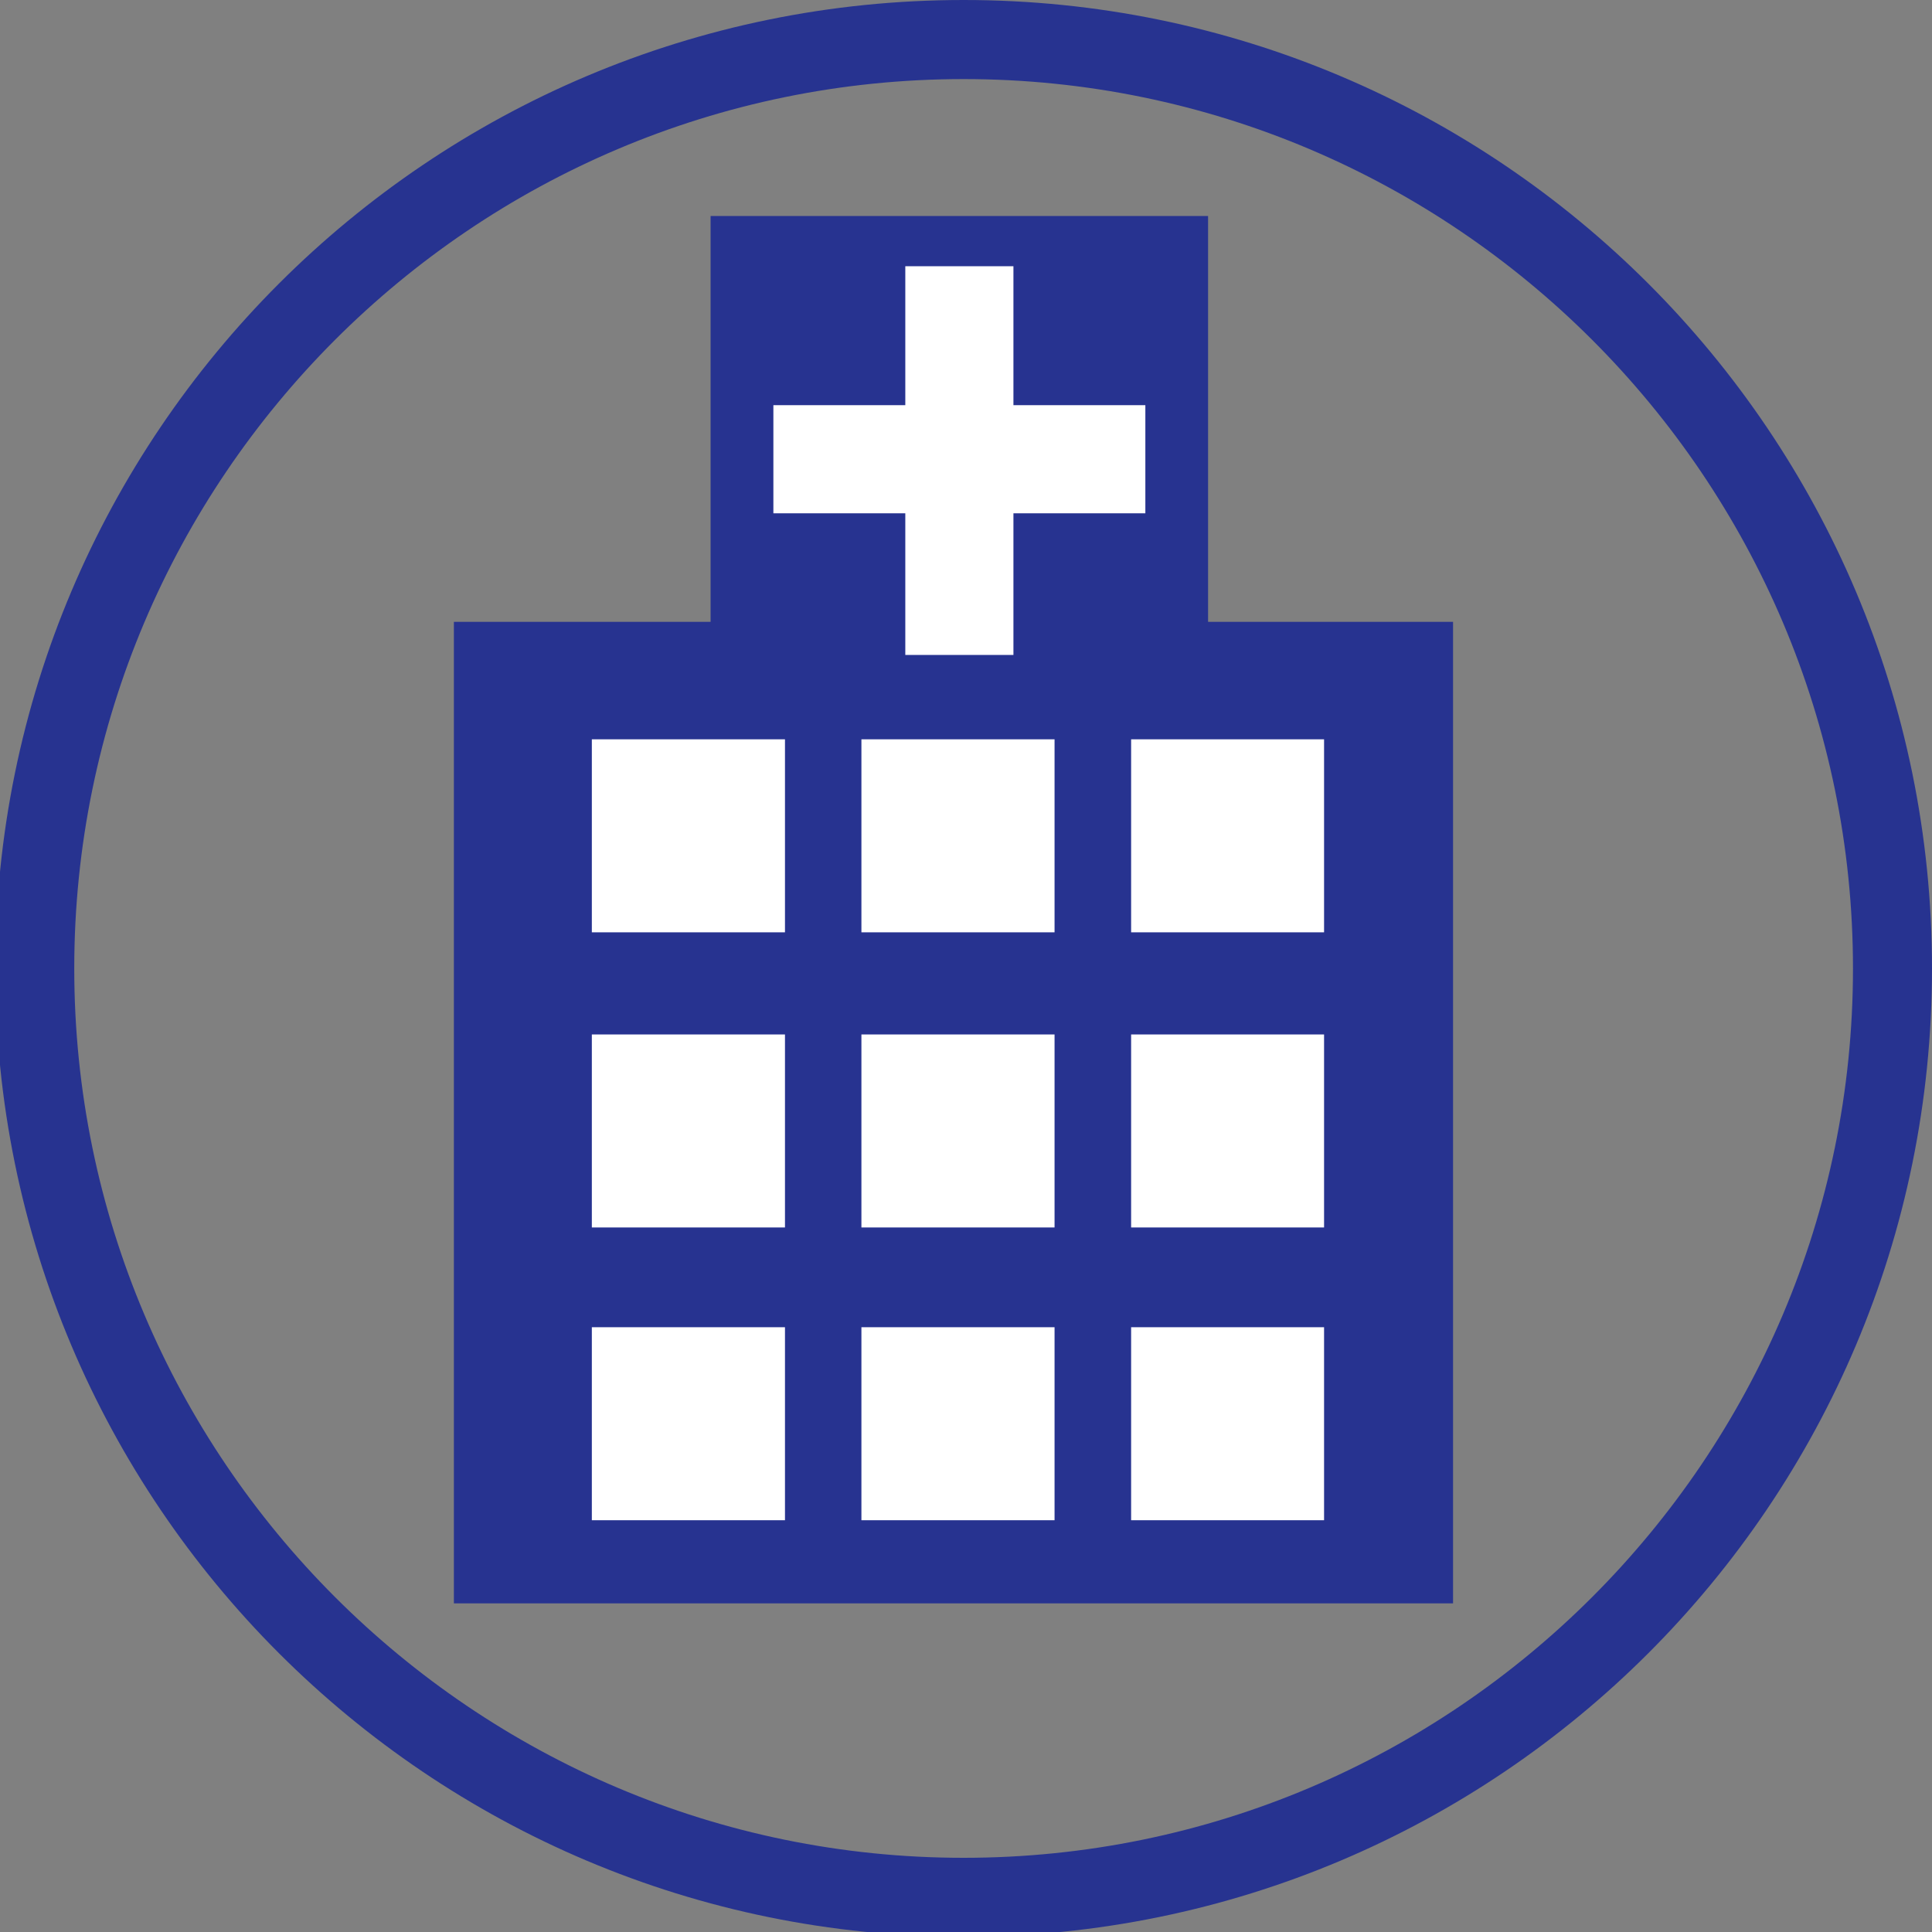 <?xml version="1.0" encoding="utf-8"?>
<!-- Generator: Adobe Illustrator 15.1.0, SVG Export Plug-In . SVG Version: 6.00 Build 0)  -->
<!DOCTYPE svg PUBLIC "-//W3C//DTD SVG 1.1//EN" "http://www.w3.org/Graphics/SVG/1.1/DTD/svg11.dtd">
<svg version="1.1" id="レイヤー_1" xmlns="http://www.w3.org/2000/svg" xmlns:xlink="http://www.w3.org/1999/xlink" x="0px"
	 y="0px" width="30px" height="30px" viewBox="0 0 30 30" enable-background="new 0 0 30 30" xml:space="preserve">
<rect x="0" y="0" width="30" height="30" fill="#808080" stroke="none"/>
<g display="none">
	
		<linearGradient id="SVGID_1_" gradientUnits="userSpaceOnUse" x1="38.371" y1="15.521" x2="17.041" y2="15.338" gradientTransform="matrix(1 3.000000e-004 -0.09 1 -15.679 -0.258)">
		<stop  offset="0" style="stop-color:#00A0E9"/>
		<stop  offset="0.509" style="stop-color:#2C3692"/>
	</linearGradient>
	<path display="inline" fill="url(#SVGID_1_)" d="M15.619,29.106c1.932-1.165,3.483-2.929,4.331-4.966
		c0.95-2.284,0.956-4.775,0.018-7.016c-0.99-2.369-2.542-4.235-3.91-5.882c-0.473-0.569-0.919-1.105-1.307-1.619
		c-1.451-2.077-1.69-3.708-0.775-5.287c1.045-1.803,3.191-2.221,4.092-2.279c1.908-0.122,4.453,0.966,4.453,0.966
		c-0.065-0.08-1.35-0.844-3.088-1.398c-1.042-0.269-2.143-0.414-3.289-0.414c-0.755-0.001-4.196-0.688-5.658,3.054
		c-1.403,3.59,1.462,6.381,3.75,9.06c2.496,2.923,4.423,7.085,2.013,10.44c-2.389,3.327-8.373,4.12-11.672,1.004
		c1.772,2.75,6.307,4.476,9.091,4.476C14.324,29.246,14.977,29.196,15.619,29.106z"/>
	
		<linearGradient id="SVGID_2_" gradientUnits="userSpaceOnUse" x1="19.708" y1="15.588" x2="40.776" y2="15.588" gradientTransform="matrix(1 3.000000e-004 -0.09 1 -15.679 -0.258)">
		<stop  offset="0" style="stop-color:#00A0E9"/>
		<stop  offset="1" style="stop-color:#2C3692"/>
	</linearGradient>
	<path display="inline" fill="url(#SVGID_2_)" d="M22.012,17.443c-1.537-2.774-4.039-5.244-5.313-7.151
		c-1.375-2.06-1.641-3.89-0.86-5.507c1.509-3.126,5.954-2.101,7.6-1.151c-1.698-1.158-3.838-2.156-6.051-2.36
		c-2.343-0.07-4.024,1.772-4.715,3.255c-0.647,1.387-0.539,3.352,0.226,4.95c0.395,0.827,1.123,1.716,1.965,2.746
		c2.475,3.026,5.19,7.881,2.977,11.942c-1.016,1.859-2.492,3.105-7.136,3.197c-2.762,0.055-5.475-1.538-6.68-2.534
		c1.881,1.827,4.004,4.505,9.604,4.563C23.259,29.498,24.463,21.874,22.012,17.443z"/>
	<linearGradient id="SVGID_3_" gradientUnits="userSpaceOnUse" x1="4.4" y1="25.608" x2="25.61" y2="4.399">
		<stop  offset="0" style="stop-color:#2C3692"/>
		<stop  offset="0.448" style="stop-color:#00A0E9"/>
		<stop  offset="0.871" style="stop-color:#2C3692"/>
	</linearGradient>
	<path display="inline" fill="url(#SVGID_3_)" d="M15.004,30.007C6.731,30.007,0,23.277,0,15.003C0,6.73,6.731,0,15.004,0
		c8.274,0,15.005,6.73,15.005,15.003C30.009,23.277,23.278,30.007,15.004,30.007L15.004,30.007z M15.004,1.2
		C7.393,1.2,1.201,7.393,1.201,15.003s6.191,13.804,13.803,13.804c7.612,0,13.804-6.193,13.804-13.804
		C28.808,7.392,22.616,1.2,15.004,1.2L15.004,1.2z"/>
	
		<radialGradient id="SVGID_4_" cx="-1295.497" cy="125.999" r="3.784" gradientTransform="matrix(0.612 0.479 -0.479 0.612 873.907 549.548)" gradientUnits="userSpaceOnUse">
		<stop  offset="0" style="stop-color:#FFFFFF"/>
		<stop  offset="0.198" style="stop-color:#CBE9FA"/>
		<stop  offset="0.491" style="stop-color:#67C7F2"/>
		<stop  offset="0.732" style="stop-color:#00AFEC"/>
		<stop  offset="0.907" style="stop-color:#00A4EA"/>
		<stop  offset="1" style="stop-color:#00A0E9"/>
	</radialGradient>
	<circle display="inline" fill="url(#SVGID_4_)" cx="20.73" cy="7.171" r="2.94"/>
</g>
<g>
	<g>
		<path fill="#273390" d="M14.963,1.228c7.614,0,13.81,6.195,13.81,13.811c0,7.614-6.195,13.809-13.81,13.809
			c-7.615,0-13.81-6.194-13.81-13.809C1.153,7.423,7.348,1.228,14.963,1.228 M14.963,0C6.659,0-0.074,6.733-0.074,15.038
			c0,8.304,6.733,15.036,15.037,15.036C23.268,30.074,30,23.342,30,15.038C30,6.733,23.268,0,14.963,0L14.963,0z"/>
	</g>
	<polygon fill="#273390" points="18.759,9.656 18.759,3.354 11.034,3.354 11.034,9.656 7.048,9.656 7.048,24.897 22.563,24.897 
		22.563,9.656 	"/>
	<g>
		<line fill="#FFFFFF" stroke="#FFFFFF" stroke-width="1.679" x1="12.009" y1="7.131" x2="17.785" y2="7.131"/>
		<line fill="#FFFFFF" stroke="#FFFFFF" stroke-width="1.679" x1="14.897" y1="4.134" x2="14.897" y2="10.17"/>
	</g>
	<rect x="13.376" y="11.48" fill="#FFFFFF" width="2.999" height="2.997"/>
	<rect x="9.19" y="11.48" fill="#FFFFFF" width="2.999" height="2.997"/>
	<rect x="17.564" y="11.48" fill="#FFFFFF" width="2.996" height="2.997"/>
	<rect x="13.376" y="16.063" fill="#FFFFFF" width="2.999" height="2.997"/>
	<rect x="9.19" y="16.063" fill="#FFFFFF" width="2.999" height="2.997"/>
	<rect x="17.564" y="16.063" fill="#FFFFFF" width="2.996" height="2.997"/>
	<rect x="13.376" y="20.609" fill="#FFFFFF" width="2.999" height="2.997"/>
	<rect x="9.19" y="20.609" fill="#FFFFFF" width="2.999" height="2.997"/>
	<rect x="17.564" y="20.609" fill="#FFFFFF" width="2.996" height="2.997"/>
</g>
</svg>
